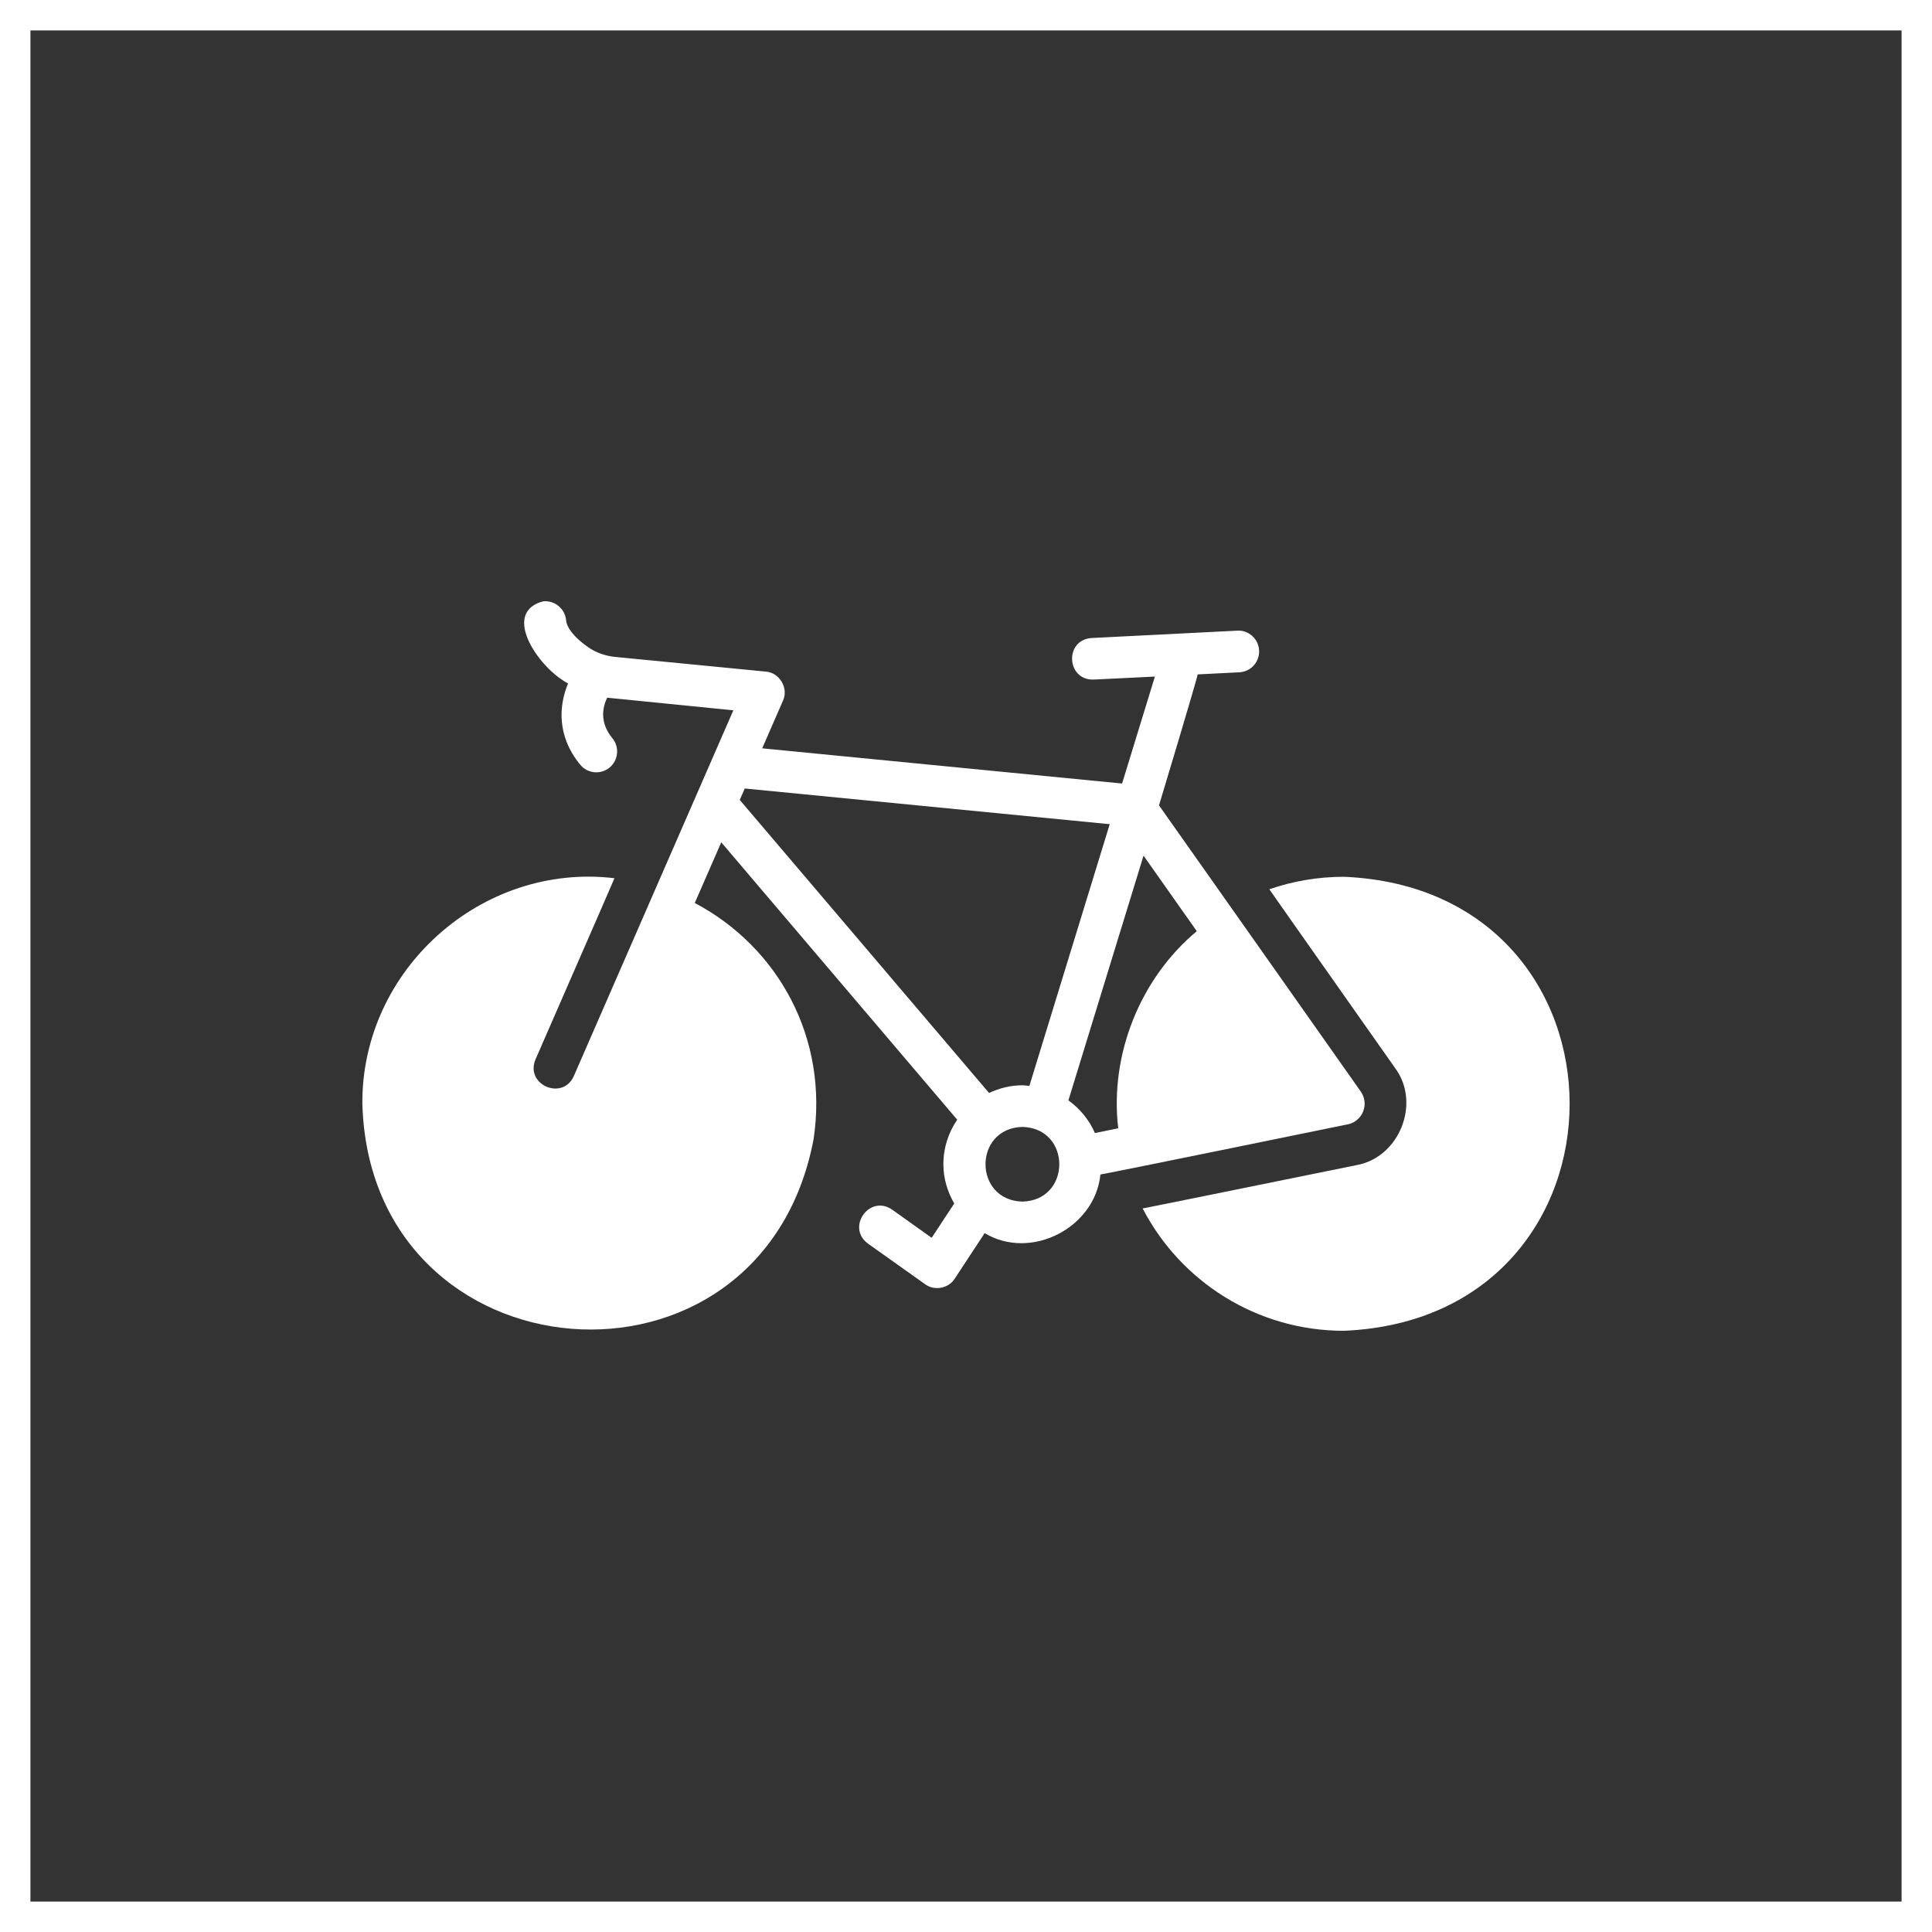 <?xml version="1.0" encoding="UTF-8"?><svg id="Livello_1" xmlns="http://www.w3.org/2000/svg" viewBox="0 0 254 254"><rect x="0" y="0" width="254" height="254" fill="#333333" stroke="none"/><defs><style>.cls-1{fill:#fff;stroke-width:0px;}.cls-2{fill:none;stroke:#fff;stroke-miterlimit:10;stroke-width:4px;}</style></defs><rect class="cls-2" x="2" y="2" width="250" height="250"/><path class="cls-1" d="M176.682,115.272c-3.421,0-6.735.577-9.803,1.641l3.309,4.714,13.202,18.756c3.458,4.602.609,11.797-5.067,12.801l-22.487,4.565-5.612,1.128c4.955,9.557,14.955,16.083,26.458,16.083,39.559-1.673,39.58-58.016,0-59.689Z"/><path class="cls-1" d="M177.228,147.813c1.016-.214,1.871-1.042,2.095-2.047.208-.77.032-1.566-.395-2.224,0,0-24.304-34.497-26.555-37.661,0,0,5.099-16.88,5.078-17.217l5.484-.278c1.529-.08,2.673-1.363,2.598-2.881-.069-1.507-1.39-2.694-2.87-2.592l-19.157.967c-3.613.262-3.292,5.58.273,5.463l8.055-.395-4.314,14.063-47.315-4.629,2.731-6.259c.77-1.63-.449-3.699-2.245-3.827l-19.814-1.93c-1.278-.128-2.534-.556-3.576-1.294-1.742-1.219-2.79-2.517-2.881-3.544-.144-1.507-1.47-2.598-2.982-2.48-5.334,1.374-1.117,7.98,2.48,10.337.24.182.502.315.764.47-1.181,2.833-1.539,6.858,1.598,10.68.962,1.176,2.683,1.336,3.859.38,1.16-.962,1.336-2.689.374-3.854-1.737-2.111-1.272-4.121-.69-5.334.182.027,16.591,1.657,16.591,1.657-.032.059-20.979,48.1-20.979,48.1-1.464,3.261-6.43,1.149-5.035-2.197,1.732-4.009,8.825-20.178,10.385-23.828-17.467-2.09-33.262,12.043-33.145,29.638,1.005,36.534,52.435,40.82,59.32,4.693,2.01-13.309-4.661-25.282-15.618-31.076l3.48-7.975,31.023,36.469c-1.144,1.673-1.818,3.677-1.818,5.853,0,1.887.545,3.635,1.427,5.163l-2.967,4.511-5.206-3.709c-2.977-2.036-6.066,2.341-3.169,4.474l7.526,5.345c1.208.893,3.068.551,3.875-.727l3.939-5.997c6.093,3.656,14.522-.705,15.217-7.708,2.09-.358,32.573-6.607,32.573-6.607l-.016.005ZM97.255,105.165l.652-1.486.006-.016,47.983,4.693-10.567,34.417c-.31-.027-.593-.091-.909-.091-1.571,0-3.052.385-4.389,1.01l-32.776-38.527ZM134.42,157.974c-6.473-.171-6.473-9.648,0-9.819,6.462.171,6.462,9.648,0,9.819ZM147.012,148.337l-3.068.625c-.743-1.732-1.962-3.202-3.48-4.297l9.878-32.172,6.992,9.92.005.011c-7.381,6.157-11.471,16.147-10.327,25.913Z"/></svg>